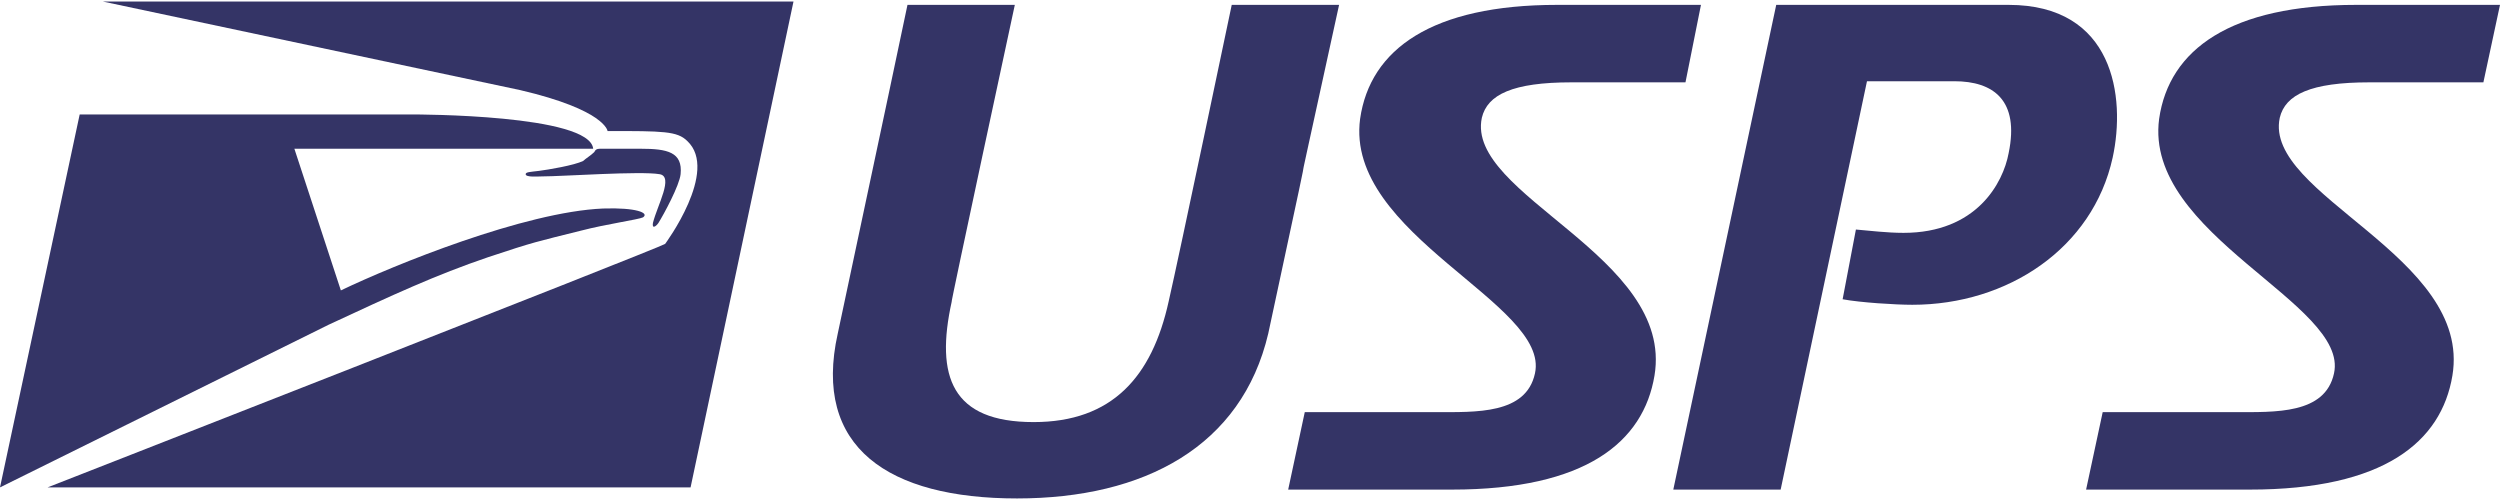 <?xml version="1.0" encoding="utf-8"?>
<!-- Generator: Adobe Illustrator 15.1.0, SVG Export Plug-In . SVG Version: 6.00 Build 0)  -->
<svg version="1.2" baseProfile="tiny" id="Layer_1" xmlns="http://www.w3.org/2000/svg" xmlns:xlink="http://www.w3.org/1999/xlink"
	 x="0px" y="0px" width="500px" height="100px" viewBox="0 0 500 100" xml:space="preserve">
<g>
	<path fill="#343466" d="M104.028,18.018c17.043,3.984,17.485,8.189,17.485,8.189c11.066,0,13.944,0,15.936,1.992
		c6.42,5.976-4.426,20.584-4.426,20.584C131.695,49.669,9.517,97.478,9.517,97.478h128.598l20.583-97.167H20.584
		C20.584,0.311,102.036,17.575,104.028,18.018"/>
	<path fill="#343466" d="M116.644,32.183c-1.77,0.886-7.082,1.771-8.853,1.992c-1.771,0.222-2.656,0.222-2.656,0.664
		c0,0.664,2.435,0.442,3.319,0.442c3.985,0,19.7-1.106,23.462-0.442c2.877,0.442-0.442,6.198-1.327,9.739
		c-0.222,1.327,0.663,0.664,1.106,0c1.106-1.771,4.205-7.525,4.427-9.739c0.442-4.427-2.656-5.091-7.968-5.091h-8.189
		c-0.665,0-0.887,0.222-1.107,0.664C118.193,31.077,117.087,31.74,116.644,32.183"/>
	<path fill="#343466" d="M65.736,64.942L0,97.478l15.937-74.59l0,0h66.4c1.107,0,35.636,0,36.299,6.861H58.875l9.297,28.332
		c10.624-5.092,36.741-15.716,52.456-16.379c6.64-0.222,9.296,0.885,7.969,1.77c-0.886,0.443-7.305,1.329-12.396,2.656
		c-8.853,2.214-9.296,2.214-18.592,5.313C87.206,54.981,78.574,58.965,65.736,64.942"/>
	<path fill="#343466" d="M203.408,99.689c-25.675,0-40.947-10.18-35.856-32.978c8.41-39.398,13.944-65.737,13.944-65.737h21.469
		c0,0-13.059,60.646-12.615,59.317c-3.32,15.053,0,24.126,16.379,24.126c15.715,0,23.683-9.073,27.003-24.126
		c1.992-8.632,12.616-59.317,12.616-59.317h21.47c-14.388,65.737,0,0-14.167,65.737C248.339,89.287,228.861,99.689,203.408,99.689"
		/>
	<path fill="#343466" d="M382.47,60.956c-3.321,0-10.403-0.441-13.945-1.105l2.656-13.945c2.656,0.222,6.198,0.665,9.518,0.665
		c14.608,0,19.921-9.96,21.027-15.937c2.213-10.625-3.099-14.387-10.846-14.387h-17.485l-17.264,81.672H334.66l20.584-96.944h46.481
		c21.026,0,23.462,18.371,20.806,30.545C418.547,49.669,401.504,60.956,382.47,60.956"/>
	<path fill="#343466" d="M337.095,16.468h-22.797c-11.731,0-16.822,2.436-17.929,7.083c-3.32,15.494,38.513,27.667,34.528,51.571
		c-2.213,13.281-13.723,22.797-40.505,22.797h-32.757l3.319-15.493h26.118c8.188,0,18.149,0.444,19.92-7.746
		c3.099-13.944-38.07-27.667-34.972-50.907c1.992-13.945,14.388-22.798,39.398-22.798h28.774L337.095,16.468z"/>
	<path fill="#343466" d="M496.678,16.468h-22.797c-11.731,0-16.821,2.436-17.929,7.083c-3.318,15.494,38.514,27.667,34.528,51.571
		c-2.212,13.281-13.722,22.797-40.504,22.797h-32.758l3.32-15.493h26.339c8.19,0,18.149,0.444,19.922-7.746
		c3.097-13.944-38.071-27.667-34.974-50.907c1.992-13.945,14.388-22.798,39.399-22.798H500L496.678,16.468z"/>
</g>
</svg>
